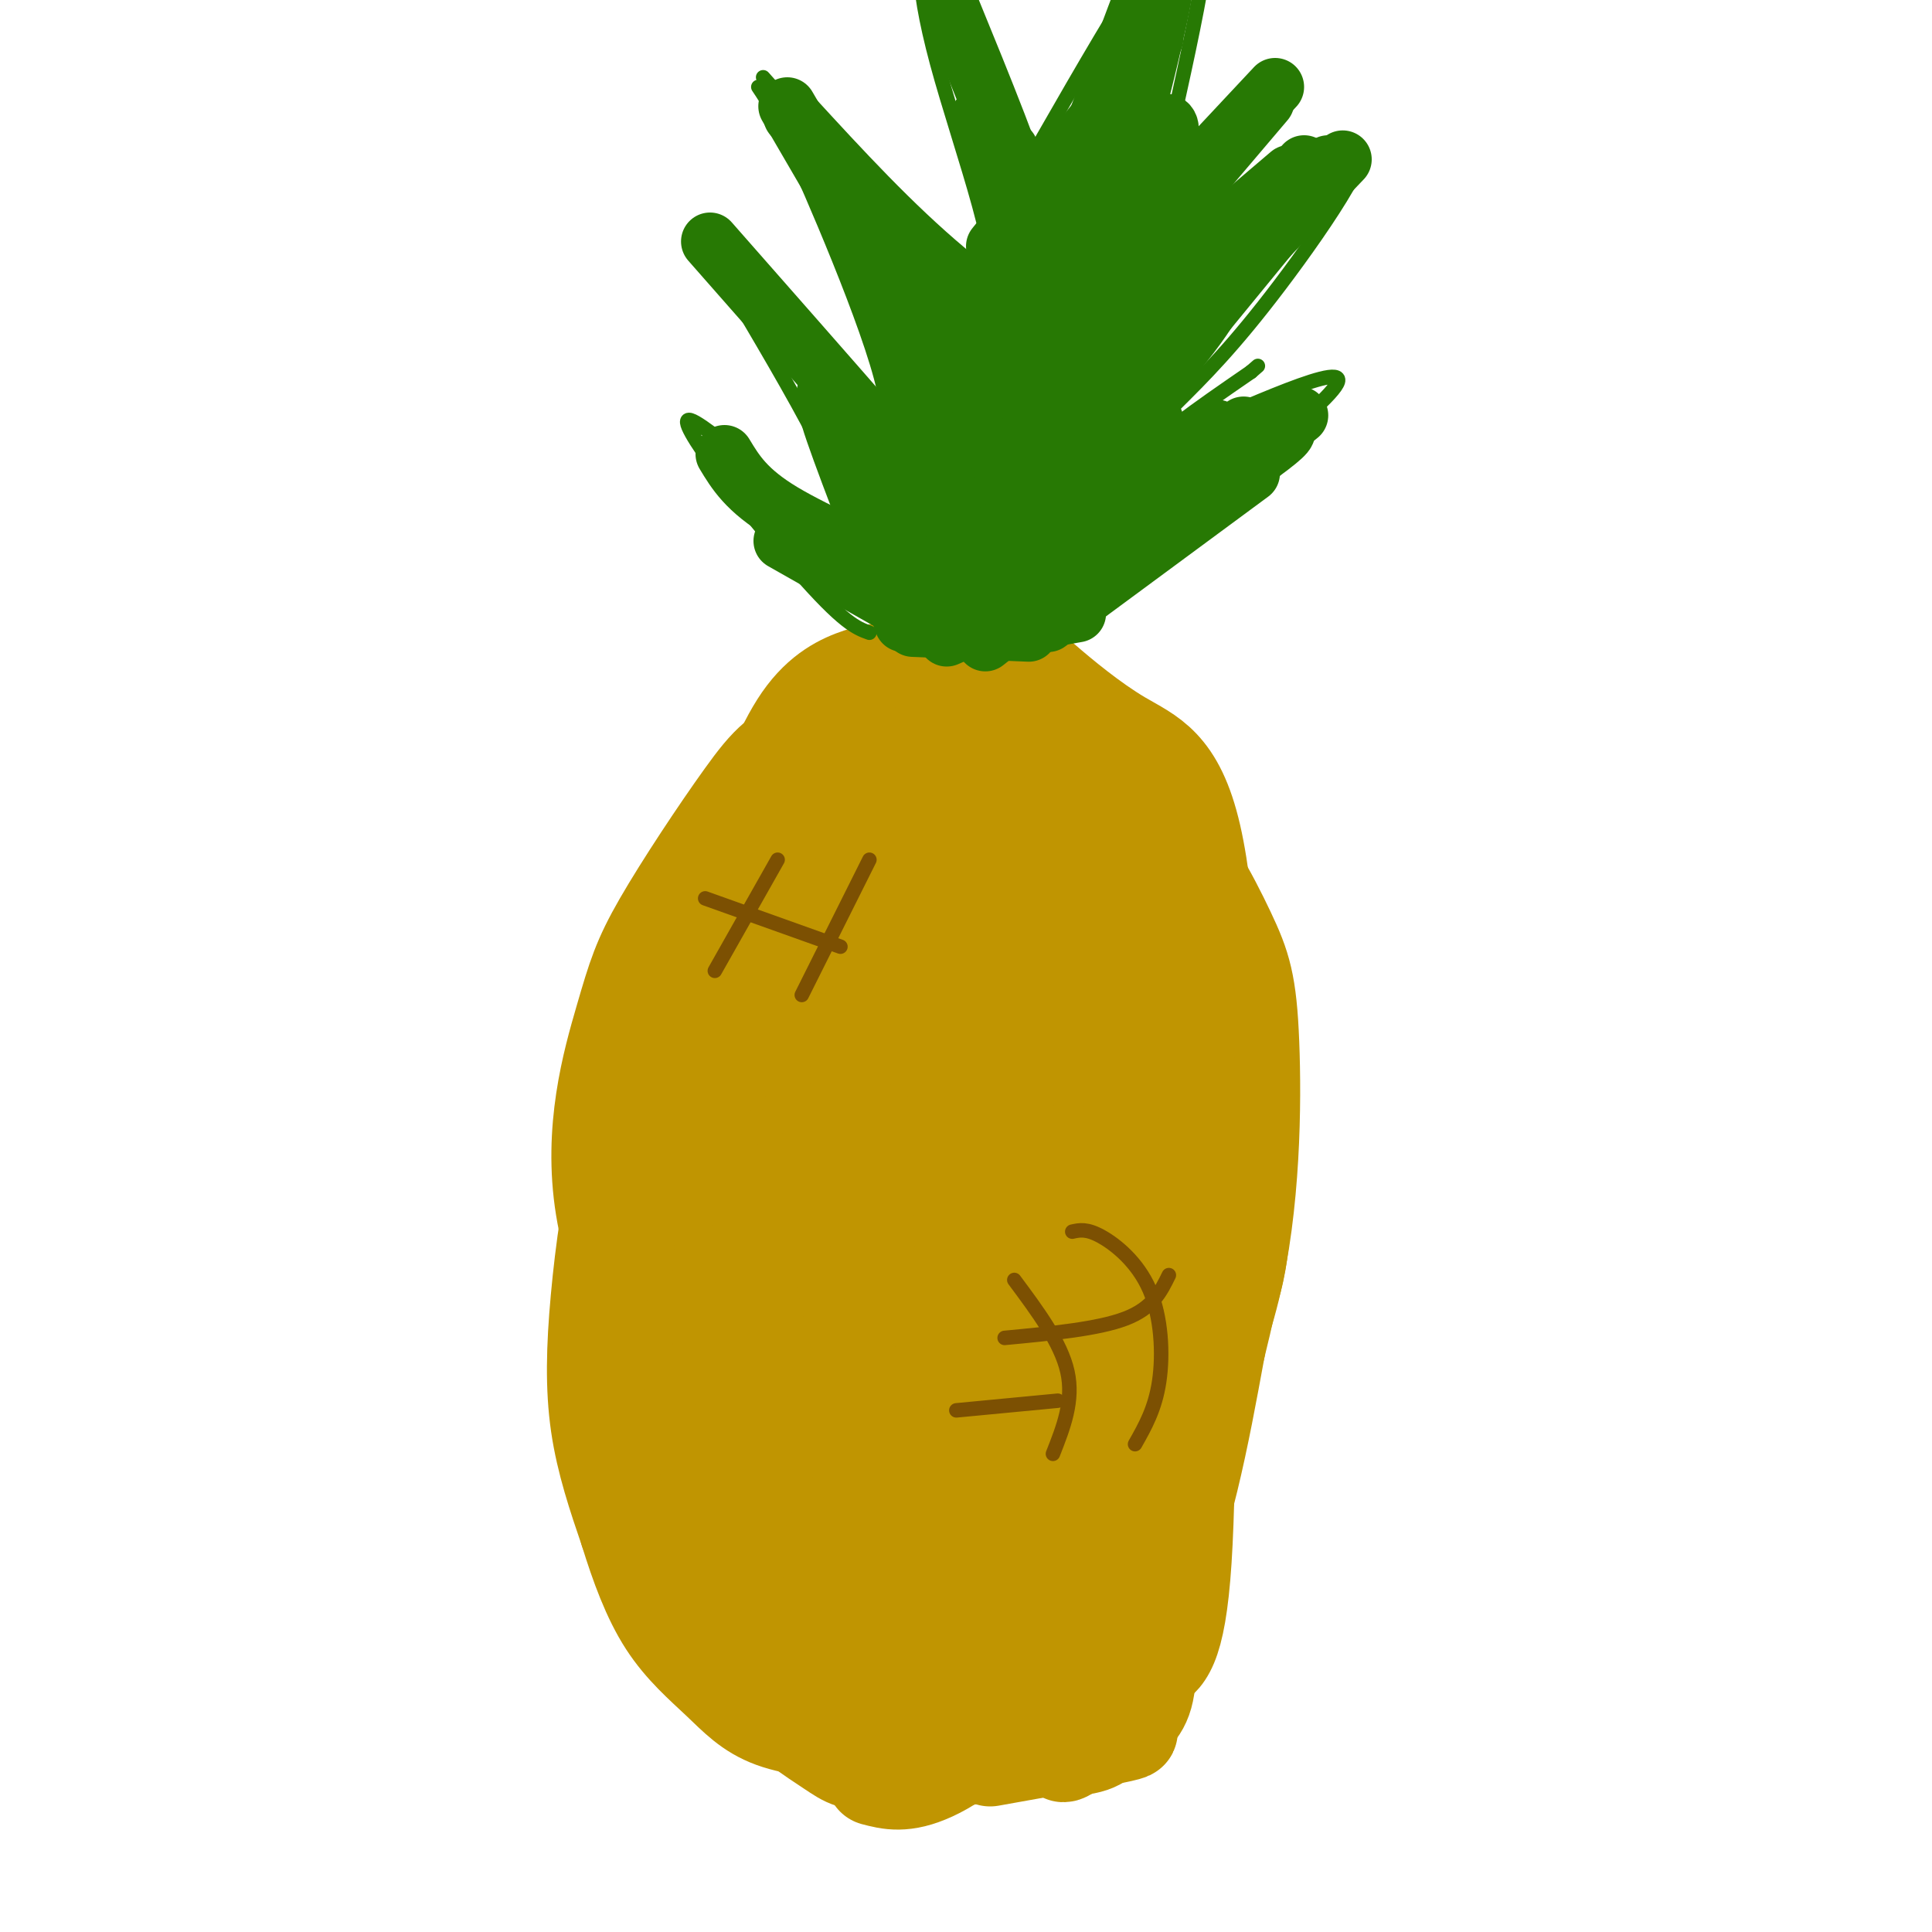 <svg viewBox='0 0 400 400' version='1.1' xmlns='http://www.w3.org/2000/svg' xmlns:xlink='http://www.w3.org/1999/xlink'><g fill='none' stroke='#C09501' stroke-width='20' stroke-linecap='round' stroke-linejoin='round'><path d='M196,203c-1.740,-1.781 -3.479,-3.562 -5,-6c-1.521,-2.438 -2.822,-5.534 -5,3c-2.178,8.534 -5.233,28.698 -7,39c-1.767,10.302 -2.246,10.744 0,22c2.246,11.256 7.218,33.327 12,46c4.782,12.673 9.374,15.949 13,17c3.626,1.051 6.287,-0.121 8,-1c1.713,-0.879 2.480,-1.464 6,-11c3.520,-9.536 9.794,-28.021 11,-50c1.206,-21.979 -2.656,-47.451 -5,-61c-2.344,-13.549 -3.169,-15.174 -6,-19c-2.831,-3.826 -7.667,-9.854 -11,-14c-3.333,-4.146 -5.164,-6.412 -10,-1c-4.836,5.412 -12.678,18.502 -17,33c-4.322,14.498 -5.125,30.403 -2,49c3.125,18.597 10.179,39.885 17,54c6.821,14.115 13.411,21.058 20,28'/><path d='M215,331c5.020,5.717 7.571,6.009 13,-1c5.429,-7.009 13.737,-21.320 18,-35c4.263,-13.680 4.482,-26.728 5,-35c0.518,-8.272 1.335,-11.766 -1,-22c-2.335,-10.234 -7.821,-27.208 -14,-39c-6.179,-11.792 -13.049,-18.401 -18,-23c-4.951,-4.599 -7.981,-7.186 -13,-9c-5.019,-1.814 -12.026,-2.854 -17,-2c-4.974,0.854 -7.913,3.603 -12,8c-4.087,4.397 -9.321,10.442 -13,21c-3.679,10.558 -5.803,25.629 -6,44c-0.197,18.371 1.532,40.042 4,54c2.468,13.958 5.676,20.204 10,27c4.324,6.796 9.764,14.142 14,20c4.236,5.858 7.268,10.226 17,2c9.732,-8.226 26.163,-29.047 34,-41c7.837,-11.953 7.080,-15.039 8,-22c0.920,-6.961 3.517,-17.797 3,-31c-0.517,-13.203 -4.148,-28.772 -10,-43c-5.852,-14.228 -13.926,-27.114 -22,-40'/><path d='M215,164c-8.494,-11.067 -18.728,-18.736 -24,-22c-5.272,-3.264 -5.583,-2.123 -8,-1c-2.417,1.123 -6.941,2.228 -11,8c-4.059,5.772 -7.654,16.211 -10,26c-2.346,9.789 -3.443,18.927 -4,32c-0.557,13.073 -0.574,30.082 3,48c3.574,17.918 10.739,36.744 17,51c6.261,14.256 11.619,23.943 17,28c5.381,4.057 10.785,2.483 15,0c4.215,-2.483 7.242,-5.874 13,-14c5.758,-8.126 14.246,-20.988 20,-36c5.754,-15.012 8.774,-32.174 9,-47c0.226,-14.826 -2.342,-27.315 -6,-37c-3.658,-9.685 -8.404,-16.567 -13,-22c-4.596,-5.433 -9.041,-9.416 -13,-13c-3.959,-3.584 -7.433,-6.770 -14,-10c-6.567,-3.230 -16.226,-6.506 -25,-3c-8.774,3.506 -16.663,13.793 -22,23c-5.337,9.207 -8.121,17.334 -10,25c-1.879,7.666 -2.852,14.872 -4,25c-1.148,10.128 -2.471,23.180 0,35c2.471,11.820 8.735,22.410 15,33'/><path d='M160,293c6.332,8.888 14.661,14.607 20,18c5.339,3.393 7.689,4.458 12,5c4.311,0.542 10.583,0.559 17,-1c6.417,-1.559 12.978,-4.694 18,-8c5.022,-3.306 8.504,-6.784 13,-13c4.496,-6.216 10.007,-15.171 13,-22c2.993,-6.829 3.468,-11.533 4,-16c0.532,-4.467 1.120,-8.698 1,-17c-0.120,-8.302 -0.948,-20.677 -9,-36c-8.052,-15.323 -23.328,-33.595 -31,-42c-7.672,-8.405 -7.740,-6.942 -11,-8c-3.260,-1.058 -9.712,-4.637 -16,-4c-6.288,0.637 -12.414,5.491 -17,10c-4.586,4.509 -7.634,8.674 -13,22c-5.366,13.326 -13.051,35.814 -16,53c-2.949,17.186 -1.161,29.071 0,37c1.161,7.929 1.696,11.901 5,21c3.304,9.099 9.378,23.326 14,31c4.622,7.674 7.794,8.797 12,10c4.206,1.203 9.447,2.487 14,2c4.553,-0.487 8.418,-2.747 16,-8c7.582,-5.253 18.881,-13.501 27,-24c8.119,-10.499 13.060,-23.250 18,-36'/><path d='M251,267c3.340,-12.577 2.689,-26.018 2,-35c-0.689,-8.982 -1.417,-13.503 -3,-21c-1.583,-7.497 -4.022,-17.970 -11,-29c-6.978,-11.030 -18.495,-22.619 -28,-30c-9.505,-7.381 -16.999,-10.556 -22,-12c-5.001,-1.444 -7.510,-1.159 -11,0c-3.490,1.159 -7.963,3.190 -12,9c-4.037,5.810 -7.640,15.399 -10,23c-2.360,7.601 -3.479,13.212 -4,29c-0.521,15.788 -0.445,41.751 2,60c2.445,18.249 7.259,28.782 12,38c4.741,9.218 9.409,17.121 15,21c5.591,3.879 12.103,3.734 16,4c3.897,0.266 5.177,0.944 10,-2c4.823,-2.944 13.188,-9.509 22,-19c8.812,-9.491 18.071,-21.908 23,-36c4.929,-14.092 5.527,-29.860 4,-44c-1.527,-14.140 -5.180,-26.653 -11,-37c-5.820,-10.347 -13.806,-18.528 -22,-24c-8.194,-5.472 -16.597,-8.236 -25,-11'/><path d='M198,151c-9.777,-1.609 -21.718,-0.130 -29,2c-7.282,2.130 -9.904,4.912 -15,12c-5.096,7.088 -12.666,18.482 -17,26c-4.334,7.518 -5.431,11.160 -8,20c-2.569,8.840 -6.610,22.878 -4,39c2.610,16.122 11.872,34.328 18,46c6.128,11.672 9.123,16.812 18,21c8.877,4.188 23.635,7.425 34,7c10.365,-0.425 16.335,-4.513 21,-8c4.665,-3.487 8.025,-6.374 13,-13c4.975,-6.626 11.564,-16.992 16,-28c4.436,-11.008 6.717,-22.658 6,-36c-0.717,-13.342 -4.434,-28.374 -8,-39c-3.566,-10.626 -6.983,-16.844 -13,-26c-6.017,-9.156 -14.634,-21.249 -23,-27c-8.366,-5.751 -16.479,-5.160 -22,-3c-5.521,2.160 -8.448,5.889 -12,10c-3.552,4.111 -7.729,8.603 -12,21c-4.271,12.397 -8.635,32.698 -13,53'/><path d='M148,228c-2.430,14.431 -2.004,24.009 0,37c2.004,12.991 5.587,29.395 10,42c4.413,12.605 9.655,21.409 14,26c4.345,4.591 7.792,4.968 11,5c3.208,0.032 6.178,-0.279 9,-1c2.822,-0.721 5.497,-1.850 12,-9c6.503,-7.150 16.834,-20.322 23,-28c6.166,-7.678 8.168,-9.863 11,-19c2.832,-9.137 6.494,-25.226 7,-38c0.506,-12.774 -2.145,-22.232 -4,-29c-1.855,-6.768 -2.916,-10.845 -7,-19c-4.084,-8.155 -11.193,-20.389 -20,-28c-8.807,-7.611 -19.314,-10.599 -25,-12c-5.686,-1.401 -6.551,-1.216 -9,0c-2.449,1.216 -6.481,3.463 -10,6c-3.519,2.537 -6.523,5.365 -11,14c-4.477,8.635 -10.427,23.077 -13,32c-2.573,8.923 -1.770,12.325 -2,21c-0.230,8.675 -1.494,22.621 1,41c2.494,18.379 8.747,41.189 15,64'/><path d='M160,333c3.162,11.114 3.567,6.898 6,6c2.433,-0.898 6.894,1.522 11,1c4.106,-0.522 7.857,-3.984 13,-9c5.143,-5.016 11.680,-11.585 16,-19c4.320,-7.415 6.424,-15.676 7,-28c0.576,-12.324 -0.377,-28.713 -2,-39c-1.623,-10.287 -3.918,-14.474 -9,-23c-5.082,-8.526 -12.953,-21.390 -18,-28c-5.047,-6.610 -7.271,-6.964 -11,-6c-3.729,0.964 -8.963,3.246 -12,5c-3.037,1.754 -3.877,2.981 -7,10c-3.123,7.019 -8.528,19.830 -12,31c-3.472,11.170 -5.012,20.700 -6,30c-0.988,9.300 -1.425,18.372 0,26c1.425,7.628 4.713,13.814 8,20'/><path d='M144,310c2.296,4.926 4.036,7.241 10,10c5.964,2.759 16.151,5.963 23,6c6.849,0.037 10.362,-3.092 14,-5c3.638,-1.908 7.403,-2.596 10,-16c2.597,-13.404 4.025,-39.525 3,-55c-1.025,-15.475 -4.502,-20.304 -11,-29c-6.498,-8.696 -16.016,-21.261 -22,-26c-5.984,-4.739 -8.436,-1.653 -11,1c-2.564,2.653 -5.242,4.874 -9,13c-3.758,8.126 -8.595,22.157 -11,36c-2.405,13.843 -2.378,27.496 -1,39c1.378,11.504 4.108,20.858 8,28c3.892,7.142 8.946,12.071 14,17'/><path d='M161,329c4.812,3.722 9.840,4.528 14,5c4.160,0.472 7.450,0.611 12,-1c4.550,-1.611 10.360,-4.972 15,-8c4.640,-3.028 8.111,-5.722 11,-14c2.889,-8.278 5.195,-22.139 6,-33c0.805,-10.861 0.107,-18.721 -3,-30c-3.107,-11.279 -8.625,-25.977 -14,-36c-5.375,-10.023 -10.608,-15.369 -15,-18c-4.392,-2.631 -7.944,-2.545 -10,-3c-2.056,-0.455 -2.616,-1.449 -7,2c-4.384,3.449 -12.591,11.342 -19,23c-6.409,11.658 -11.021,27.080 -14,38c-2.979,10.920 -4.324,17.340 -3,27c1.324,9.660 5.318,22.562 9,30c3.682,7.438 7.052,9.411 12,12c4.948,2.589 11.474,5.795 18,9'/><path d='M173,332c6.358,1.519 13.253,0.816 20,-3c6.747,-3.816 13.347,-10.747 18,-16c4.653,-5.253 7.358,-8.830 10,-19c2.642,-10.170 5.221,-26.933 5,-39c-0.221,-12.067 -3.240,-19.439 -8,-27c-4.760,-7.561 -11.260,-15.311 -17,-21c-5.740,-5.689 -10.721,-9.319 -16,-12c-5.279,-2.681 -10.858,-4.415 -17,-4c-6.142,0.415 -12.847,2.979 -19,7c-6.153,4.021 -11.754,9.501 -15,23c-3.246,13.499 -4.138,35.018 -5,45c-0.862,9.982 -1.695,8.428 1,16c2.695,7.572 8.918,24.269 13,34c4.082,9.731 6.023,12.494 10,16c3.977,3.506 9.988,7.753 16,12'/><path d='M169,344c6.035,2.837 13.122,3.929 23,0c9.878,-3.929 22.548,-12.880 30,-19c7.452,-6.120 9.687,-9.408 15,-18c5.313,-8.592 13.706,-22.489 18,-40c4.294,-17.511 4.491,-38.635 4,-51c-0.491,-12.365 -1.670,-15.970 -5,-23c-3.330,-7.030 -8.812,-17.483 -15,-23c-6.188,-5.517 -13.081,-6.096 -17,-6c-3.919,0.096 -4.864,0.867 -6,1c-1.136,0.133 -2.462,-0.373 -7,10c-4.538,10.373 -12.289,31.626 -15,53c-2.711,21.374 -0.384,42.870 3,59c3.384,16.130 7.824,26.894 11,32c3.176,5.106 5.088,4.553 7,4'/><path d='M215,323c2.081,1.060 3.783,1.711 8,-3c4.217,-4.711 10.948,-14.785 15,-26c4.052,-11.215 5.423,-23.573 6,-33c0.577,-9.427 0.359,-15.923 -2,-26c-2.359,-10.077 -6.857,-23.735 -12,-34c-5.143,-10.265 -10.929,-17.136 -15,-23c-4.071,-5.864 -6.425,-10.722 -9,-5c-2.575,5.722 -5.369,22.022 -7,28c-1.631,5.978 -2.097,1.633 -1,27c1.097,25.367 3.757,80.445 5,88c1.243,7.555 1.069,-32.413 3,-63c1.931,-30.587 5.965,-51.794 10,-73'/><path d='M216,180c3.865,-6.919 8.529,12.283 12,24c3.471,11.717 5.751,15.949 7,30c1.249,14.051 1.467,37.920 1,50c-0.467,12.080 -1.620,12.372 -6,19c-4.380,6.628 -11.987,19.592 -16,26c-4.013,6.408 -4.432,6.259 -6,2c-1.568,-4.259 -4.284,-12.630 -7,-21'/><path d='M193,140c5.808,-1.405 11.616,-2.810 15,-3c3.384,-0.190 4.343,0.836 8,4c3.657,3.164 10.011,8.467 16,12c5.989,3.533 11.612,5.297 15,20c3.388,14.703 4.539,42.344 3,63c-1.539,20.656 -5.770,34.328 -10,48'/><path d='M240,284c-5.750,19.357 -15.125,43.750 -24,59c-8.875,15.250 -17.250,21.357 -23,24c-5.750,2.643 -8.875,1.821 -12,1'/><path d='M162,342c-2.065,3.193 -4.131,6.386 -2,10c2.131,3.614 8.458,7.649 12,10c3.542,2.351 4.300,3.018 11,3c6.700,-0.018 19.343,-0.719 29,-4c9.657,-3.281 16.329,-9.140 23,-15'/><path d='M235,346c4.984,-3.389 5.944,-4.362 7,-23c1.056,-18.638 2.207,-54.941 3,-55c0.793,-0.059 1.226,36.126 0,55c-1.226,18.874 -4.113,20.437 -7,22'/><path d='M238,345c-6.060,8.690 -17.708,19.417 -18,18c-0.292,-1.417 10.774,-14.976 18,-31c7.226,-16.024 10.613,-34.512 14,-53'/><path d='M252,279c3.357,-13.607 4.750,-21.125 4,-30c-0.750,-8.875 -3.643,-19.107 -5,-21c-1.357,-1.893 -1.179,4.554 -1,11'/><path d='M250,239c0.345,9.798 1.708,28.792 -1,41c-2.708,12.208 -9.488,17.631 -14,21c-4.512,3.369 -6.756,4.685 -9,6'/><path d='M138,222c-3.274,4.435 -6.548,8.869 -9,17c-2.452,8.131 -4.083,19.958 -5,30c-0.917,10.042 -1.119,18.298 0,26c1.119,7.702 3.560,14.851 6,22'/><path d='M130,317c2.188,7.097 4.659,13.841 8,19c3.341,5.159 7.553,8.735 11,12c3.447,3.265 6.128,6.219 11,8c4.872,1.781 11.936,2.391 19,3'/><path d='M179,359c10.867,1.267 28.533,2.933 38,3c9.467,0.067 10.733,-1.467 12,-3'/><path d='M229,359c3.733,-0.689 7.067,-0.911 3,0c-4.067,0.911 -15.533,2.956 -27,5'/><path d='M230,358c2.917,-1.417 5.833,-2.833 7,-7c1.167,-4.167 0.583,-11.083 0,-18'/></g>
<g fill='none' stroke='#7C5002' stroke-width='3' stroke-linecap='round' stroke-linejoin='round'><path d='M161,178c0.000,0.000 -13.000,23.000 -13,23'/><path d='M180,178c0.000,0.000 -14.000,28.000 -14,28'/><path d='M146,186c0.000,0.000 28.000,10.000 28,10'/><path d='M210,265c4.833,6.500 9.667,13.000 11,19c1.333,6.000 -0.833,11.500 -3,17'/><path d='M222,255c1.494,-0.333 2.988,-0.667 6,1c3.012,1.667 7.542,5.333 10,11c2.458,5.667 2.845,13.333 2,19c-0.845,5.667 -2.923,9.333 -5,13'/><path d='M208,277c9.667,-0.917 19.333,-1.833 25,-4c5.667,-2.167 7.333,-5.583 9,-9'/><path d='M198,292c0.000,0.000 21.000,-2.000 21,-2'/></g>
<g fill='none' stroke='#277904' stroke-width='3' stroke-linecap='round' stroke-linejoin='round'><path d='M217,128c29.333,-22.200 58.667,-44.400 60,-49c1.333,-4.600 -25.333,8.400 -33,11c-7.667,2.600 3.667,-5.200 15,-13'/><path d='M259,77c2.500,-2.167 1.250,-1.083 0,0'/><path d='M243,84c6.173,-6.119 12.345,-12.238 22,-25c9.655,-12.762 22.792,-32.167 14,-28c-8.792,4.167 -39.512,31.905 -47,36c-7.488,4.095 8.256,-15.452 24,-35'/><path d='M256,32c6.607,-9.214 11.125,-14.750 5,-10c-6.125,4.750 -22.893,19.786 -28,24c-5.107,4.214 1.446,-2.393 8,-9'/><path d='M180,131c-2.656,-0.951 -5.311,-1.901 -15,-13c-9.689,-11.099 -26.411,-32.346 -22,-31c4.411,1.346 29.957,25.285 32,20c2.043,-5.285 -19.416,-39.796 -27,-53c-7.584,-13.204 -1.292,-5.102 5,3'/><path d='M153,57c8.321,9.786 26.625,32.750 30,30c3.375,-2.750 -8.179,-31.214 -15,-47c-6.821,-15.786 -8.911,-18.893 -11,-22'/><path d='M158,16c20.453,23.010 40.906,46.019 46,44c5.094,-2.019 -5.171,-29.067 -10,-47c-4.829,-17.933 -4.223,-26.751 0,-20c4.223,6.751 12.064,29.072 17,40c4.936,10.928 6.968,10.464 9,10'/><path d='M220,43c1.500,1.667 0.750,0.833 0,0'/><path d='M210,39c16.333,-28.667 32.667,-57.333 38,-59c5.333,-1.667 -0.333,23.667 -6,49'/></g>
<g fill='none' stroke='#277904' stroke-width='12' stroke-linecap='round' stroke-linejoin='round'><path d='M191,109c-2.503,-0.994 -5.006,-1.988 0,-17c5.006,-15.012 17.523,-44.042 21,-41c3.477,3.042 -2.084,38.158 -5,54c-2.916,15.842 -3.185,12.412 -4,10c-0.815,-2.412 -2.174,-3.807 -1,-19c1.174,-15.193 4.882,-44.186 8,-49c3.118,-4.814 5.647,14.550 7,24c1.353,9.450 1.529,8.986 0,14c-1.529,5.014 -4.765,15.507 -8,26'/><path d='M209,111c-2.060,3.595 -3.208,-0.417 -4,-7c-0.792,-6.583 -1.226,-15.738 1,-26c2.226,-10.262 7.113,-21.631 12,-33'/><path d='M208,89c7.922,-26.338 15.844,-52.676 17,-57c1.156,-4.324 -4.453,13.367 -8,22c-3.547,8.633 -5.032,8.209 0,-3c5.032,-11.209 16.581,-33.203 19,-38c2.419,-4.797 -4.290,7.601 -11,20'/><path d='M225,33c-3.380,7.107 -6.329,14.874 -2,3c4.329,-11.874 15.935,-43.389 17,-45c1.065,-1.611 -8.410,26.683 -12,37c-3.590,10.317 -1.295,2.659 1,-5'/><path d='M229,23c3.400,-9.222 11.400,-29.778 12,-27c0.600,2.778 -6.200,28.889 -13,55'/><path d='M239,8c0.000,0.000 -24.000,39.000 -24,39'/><path d='M235,15c0.000,0.000 -29.000,36.000 -29,36'/><path d='M224,30c-10.250,16.000 -20.500,32.000 -26,42c-5.500,10.000 -6.250,14.000 -7,18'/><path d='M194,120c10.250,-5.750 20.500,-11.500 28,-17c7.500,-5.500 12.250,-10.750 17,-16'/><path d='M205,119c7.833,-2.083 15.667,-4.167 24,-9c8.333,-4.833 17.167,-12.417 26,-20'/><path d='M255,90c4.333,-3.333 2.167,-1.667 0,0'/><path d='M204,125c8.167,-7.000 16.333,-14.000 20,-18c3.667,-4.000 2.833,-5.000 2,-6'/><path d='M222,97c10.583,-11.250 21.167,-22.500 27,-31c5.833,-8.500 6.917,-14.250 8,-20'/><path d='M228,91c0.000,0.000 37.000,-47.000 37,-47'/><path d='M234,76c0.000,0.000 36.000,-42.000 36,-42'/><path d='M234,79c0.000,0.000 44.000,-46.000 44,-46'/><path d='M275,34c0.000,0.000 -68.000,83.000 -68,83'/><path d='M262,48c-10.750,7.583 -21.500,15.167 -31,24c-9.500,8.833 -17.750,18.917 -26,29'/><path d='M267,36c-28.583,24.333 -57.167,48.667 -68,58c-10.833,9.333 -3.917,3.667 3,-2'/><path d='M217,74c0.000,0.000 45.000,-53.000 45,-53'/><path d='M220,65c0.000,0.000 44.000,-47.000 44,-47'/><path d='M197,2c6.583,16.083 13.167,32.167 17,45c3.833,12.833 4.917,22.417 6,32'/><path d='M163,22c0.000,0.000 46.000,79.000 46,79'/><path d='M164,24c10.333,11.250 20.667,22.500 32,32c11.333,9.500 23.667,17.250 36,25'/><path d='M175,39c0.000,0.000 25.000,73.000 25,73'/><path d='M194,60c-1.625,2.149 -3.250,4.298 -3,3c0.250,-1.298 2.375,-6.042 2,-4c-0.375,2.042 -3.250,10.869 0,13c3.250,2.131 12.625,-2.435 22,-7'/><path d='M237,70c-8.363,20.601 -16.726,41.202 -16,43c0.726,1.798 10.542,-15.208 14,-17c3.458,-1.792 0.560,11.631 1,15c0.440,3.369 4.220,-3.315 8,-10'/><path d='M244,101c0.429,-2.238 -2.500,-2.833 0,-6c2.500,-3.167 10.429,-8.905 7,-5c-3.429,3.905 -18.214,17.452 -33,31'/><path d='M218,121c-7.833,7.167 -10.917,9.583 -14,12'/><path d='M259,98c0.000,0.000 -42.000,31.000 -42,31'/><path d='M196,132c11.083,-4.833 22.167,-9.667 33,-16c10.833,-6.333 21.417,-14.167 32,-22'/><path d='M261,94c6.167,-4.500 5.583,-4.750 5,-5'/><path d='M254,98c0.000,0.000 15.000,-12.000 15,-12'/><path d='M209,125c0.000,0.000 -34.000,-13.000 -34,-13'/><path d='M150,94c2.267,3.756 4.533,7.511 12,12c7.467,4.489 20.133,9.711 27,14c6.867,4.289 7.933,7.644 9,11'/><path d='M147,50c24.417,27.750 48.833,55.500 59,68c10.167,12.500 6.083,9.750 2,7'/><path d='M171,81c11.667,24.889 23.333,49.778 22,47c-1.333,-2.778 -15.667,-33.222 -20,-41c-4.333,-7.778 1.333,7.111 7,22'/><path d='M180,109c2.333,7.000 4.667,13.500 7,20'/><path d='M162,112c0.000,0.000 30.000,17.000 30,17'/><path d='M189,130c0.000,0.000 24.000,1.000 24,1'/><path d='M200,131c0.000,0.000 23.000,-4.000 23,-4'/><path d='M209,31c0.000,0.000 -6.000,-7.000 -6,-7'/><path d='M203,24c0.833,3.500 5.917,15.750 11,28'/><path d='M235,39c3.111,-4.244 6.222,-8.489 7,-11c0.778,-2.511 -0.778,-3.289 -2,-2c-1.222,1.289 -2.111,4.644 -3,8'/></g>
</svg>